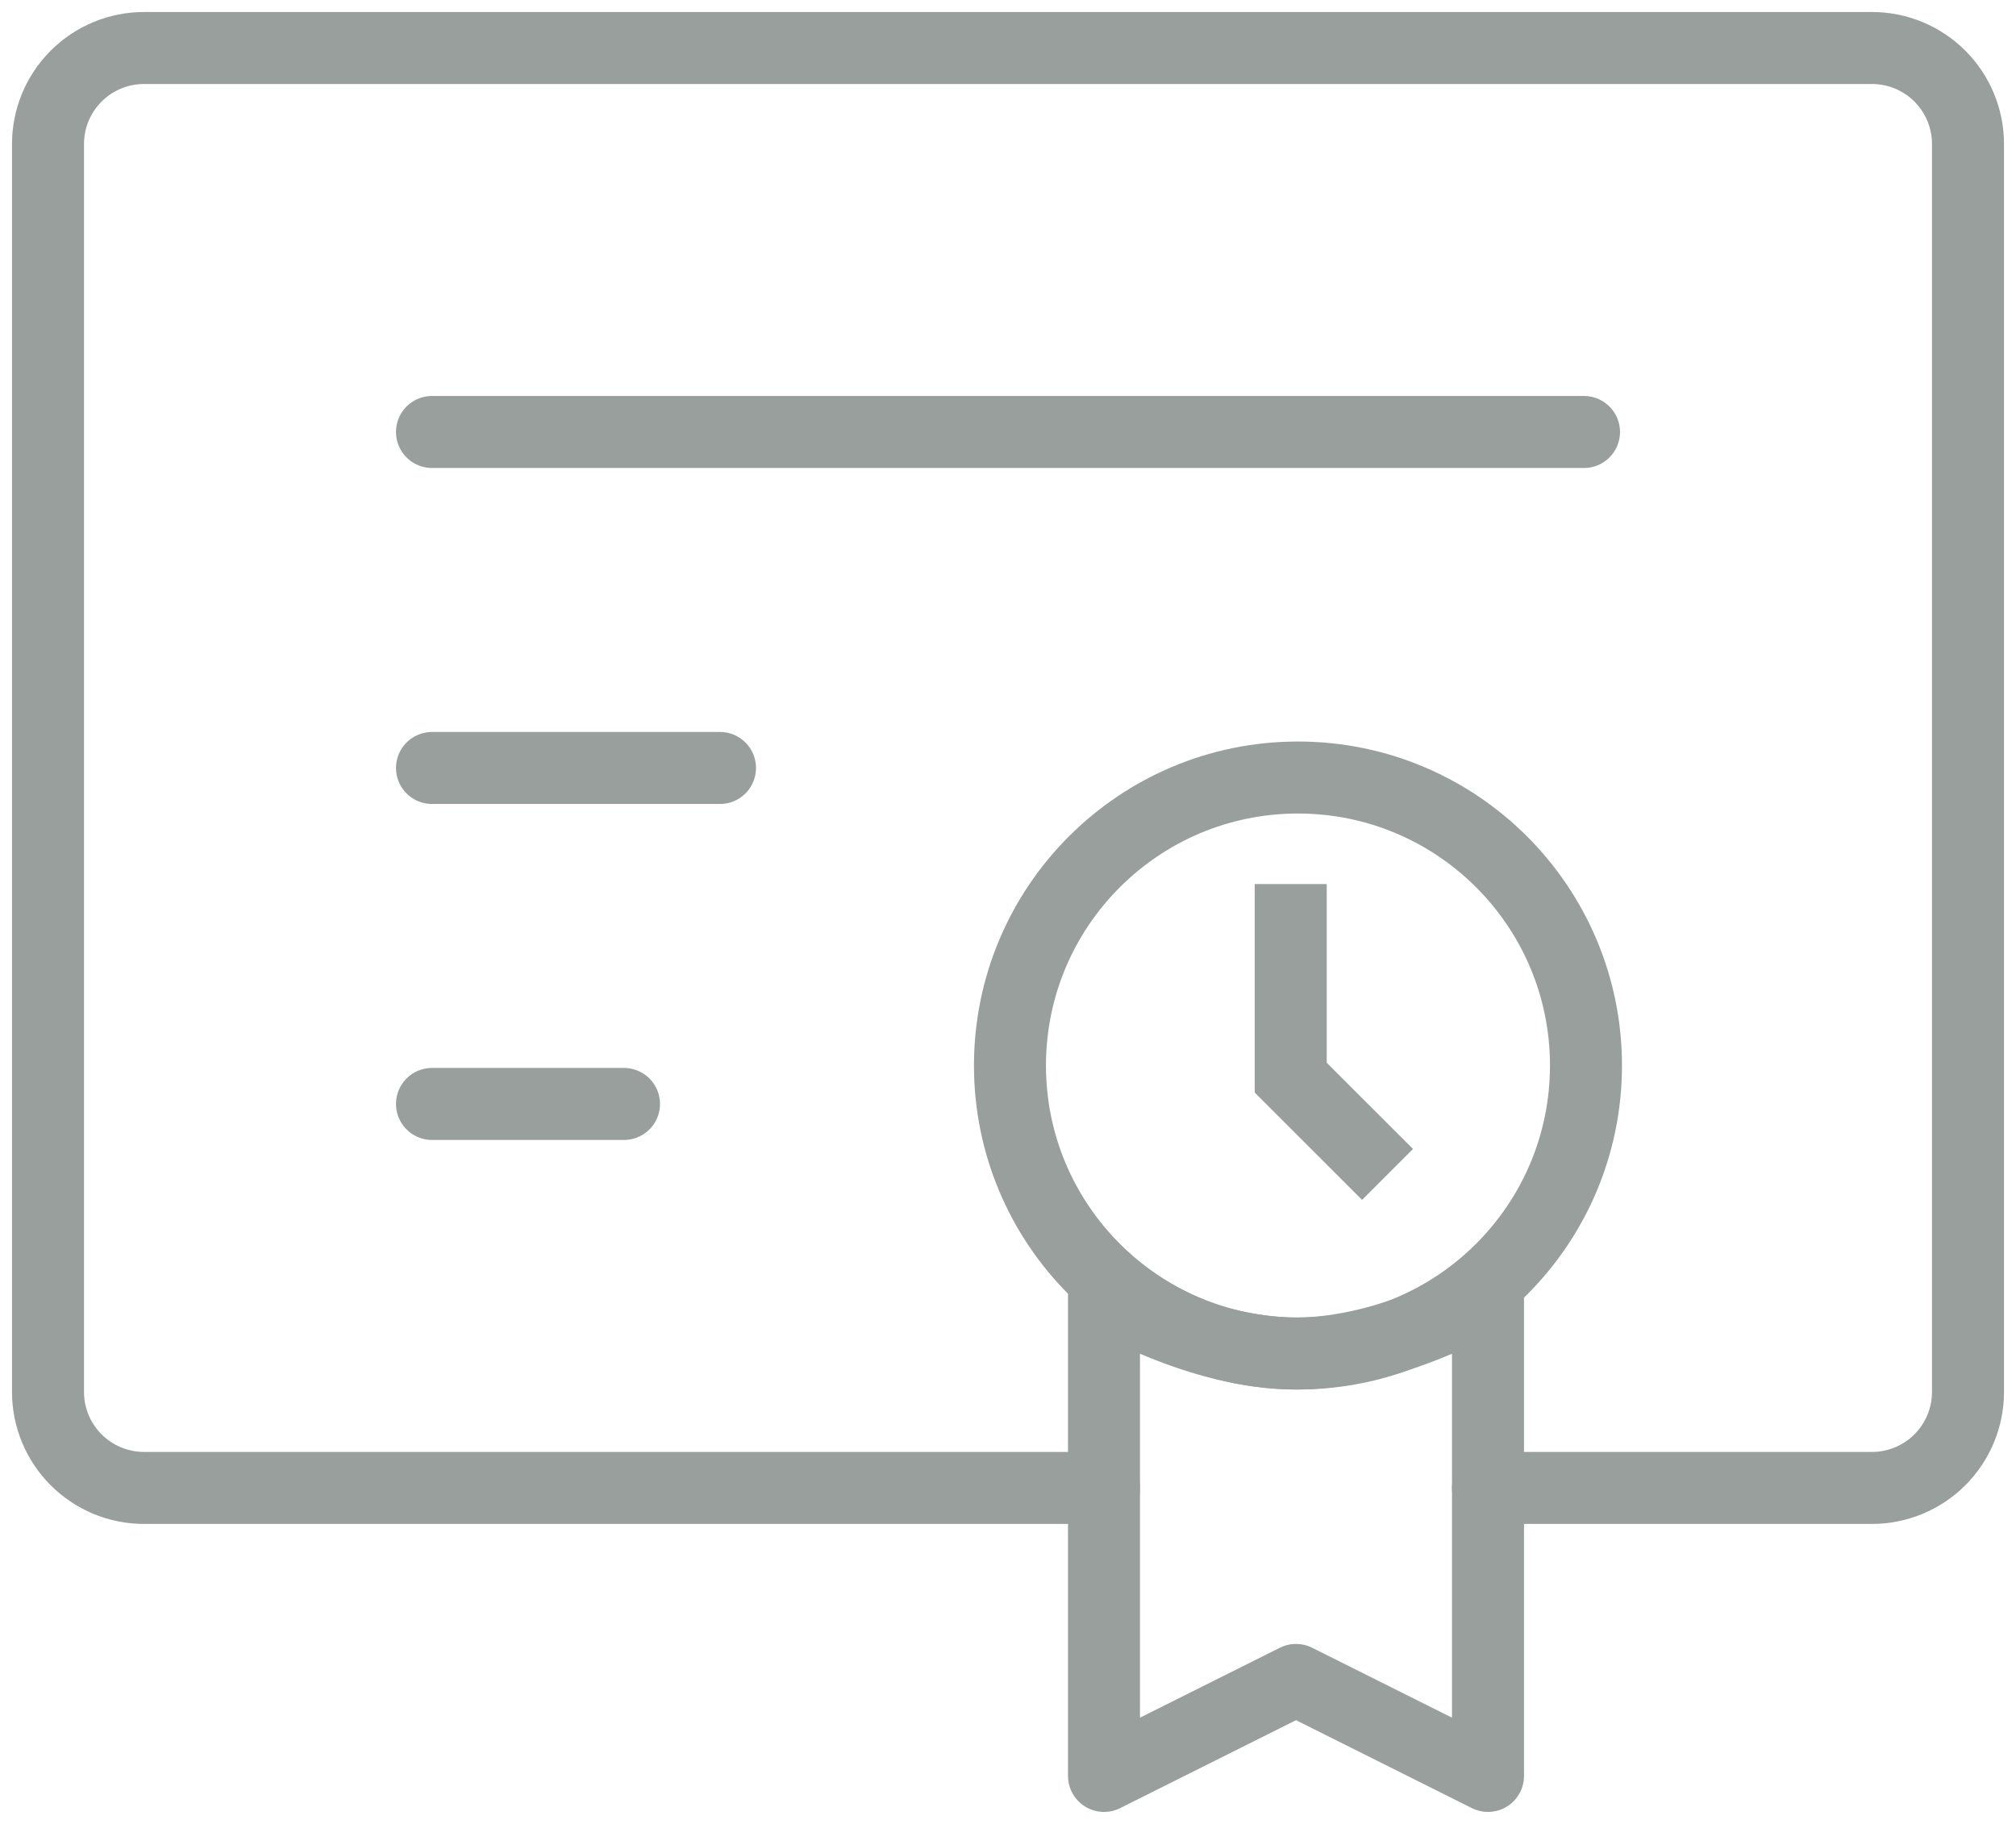 <svg width="42" height="38" viewBox="0 0 42 38" fill="none" xmlns="http://www.w3.org/2000/svg">
<path d="M23 31H3C2.47 31 1.961 30.789 1.586 30.414C1.211 30.039 1 29.53 1 29V3C1 2.47 1.211 1.961 1.586 1.586C1.961 1.211 2.47 1 3 1H39C39.53 1 40.039 1.211 40.414 1.586C40.789 1.961 41 2.47 41 3V29C41 29.53 40.789 30.039 40.414 30.414C40.039 30.789 39.53 31 39 31H31M9 9H33M9 16H15M9 23H13" stroke="#989F9D" stroke-width="1.5" stroke-linecap="round" stroke-linejoin="round"/>
<path d="M27 35L31 37V27C31 27 29 28.2 27 28.2C25 28.2 23 27 23 27V37L27 35Z" stroke="#989F9D" stroke-width="1.5" stroke-linecap="round" stroke-linejoin="round"/>
<path d="M27.041 28.199C30.355 28.199 33.041 25.513 33.041 22.199C33.041 18.886 30.355 16.199 27.041 16.199C23.727 16.199 21.041 18.886 21.041 22.199C21.041 25.513 23.727 28.199 27.041 28.199Z" stroke="#989F9D" stroke-width="1.5" stroke-miterlimit="10"/>
<path d="M26.89 18.418V22.452L28.907 24.468" stroke="#989F9D" stroke-width="1.5" stroke-miterlimit="10"/>
</svg>
